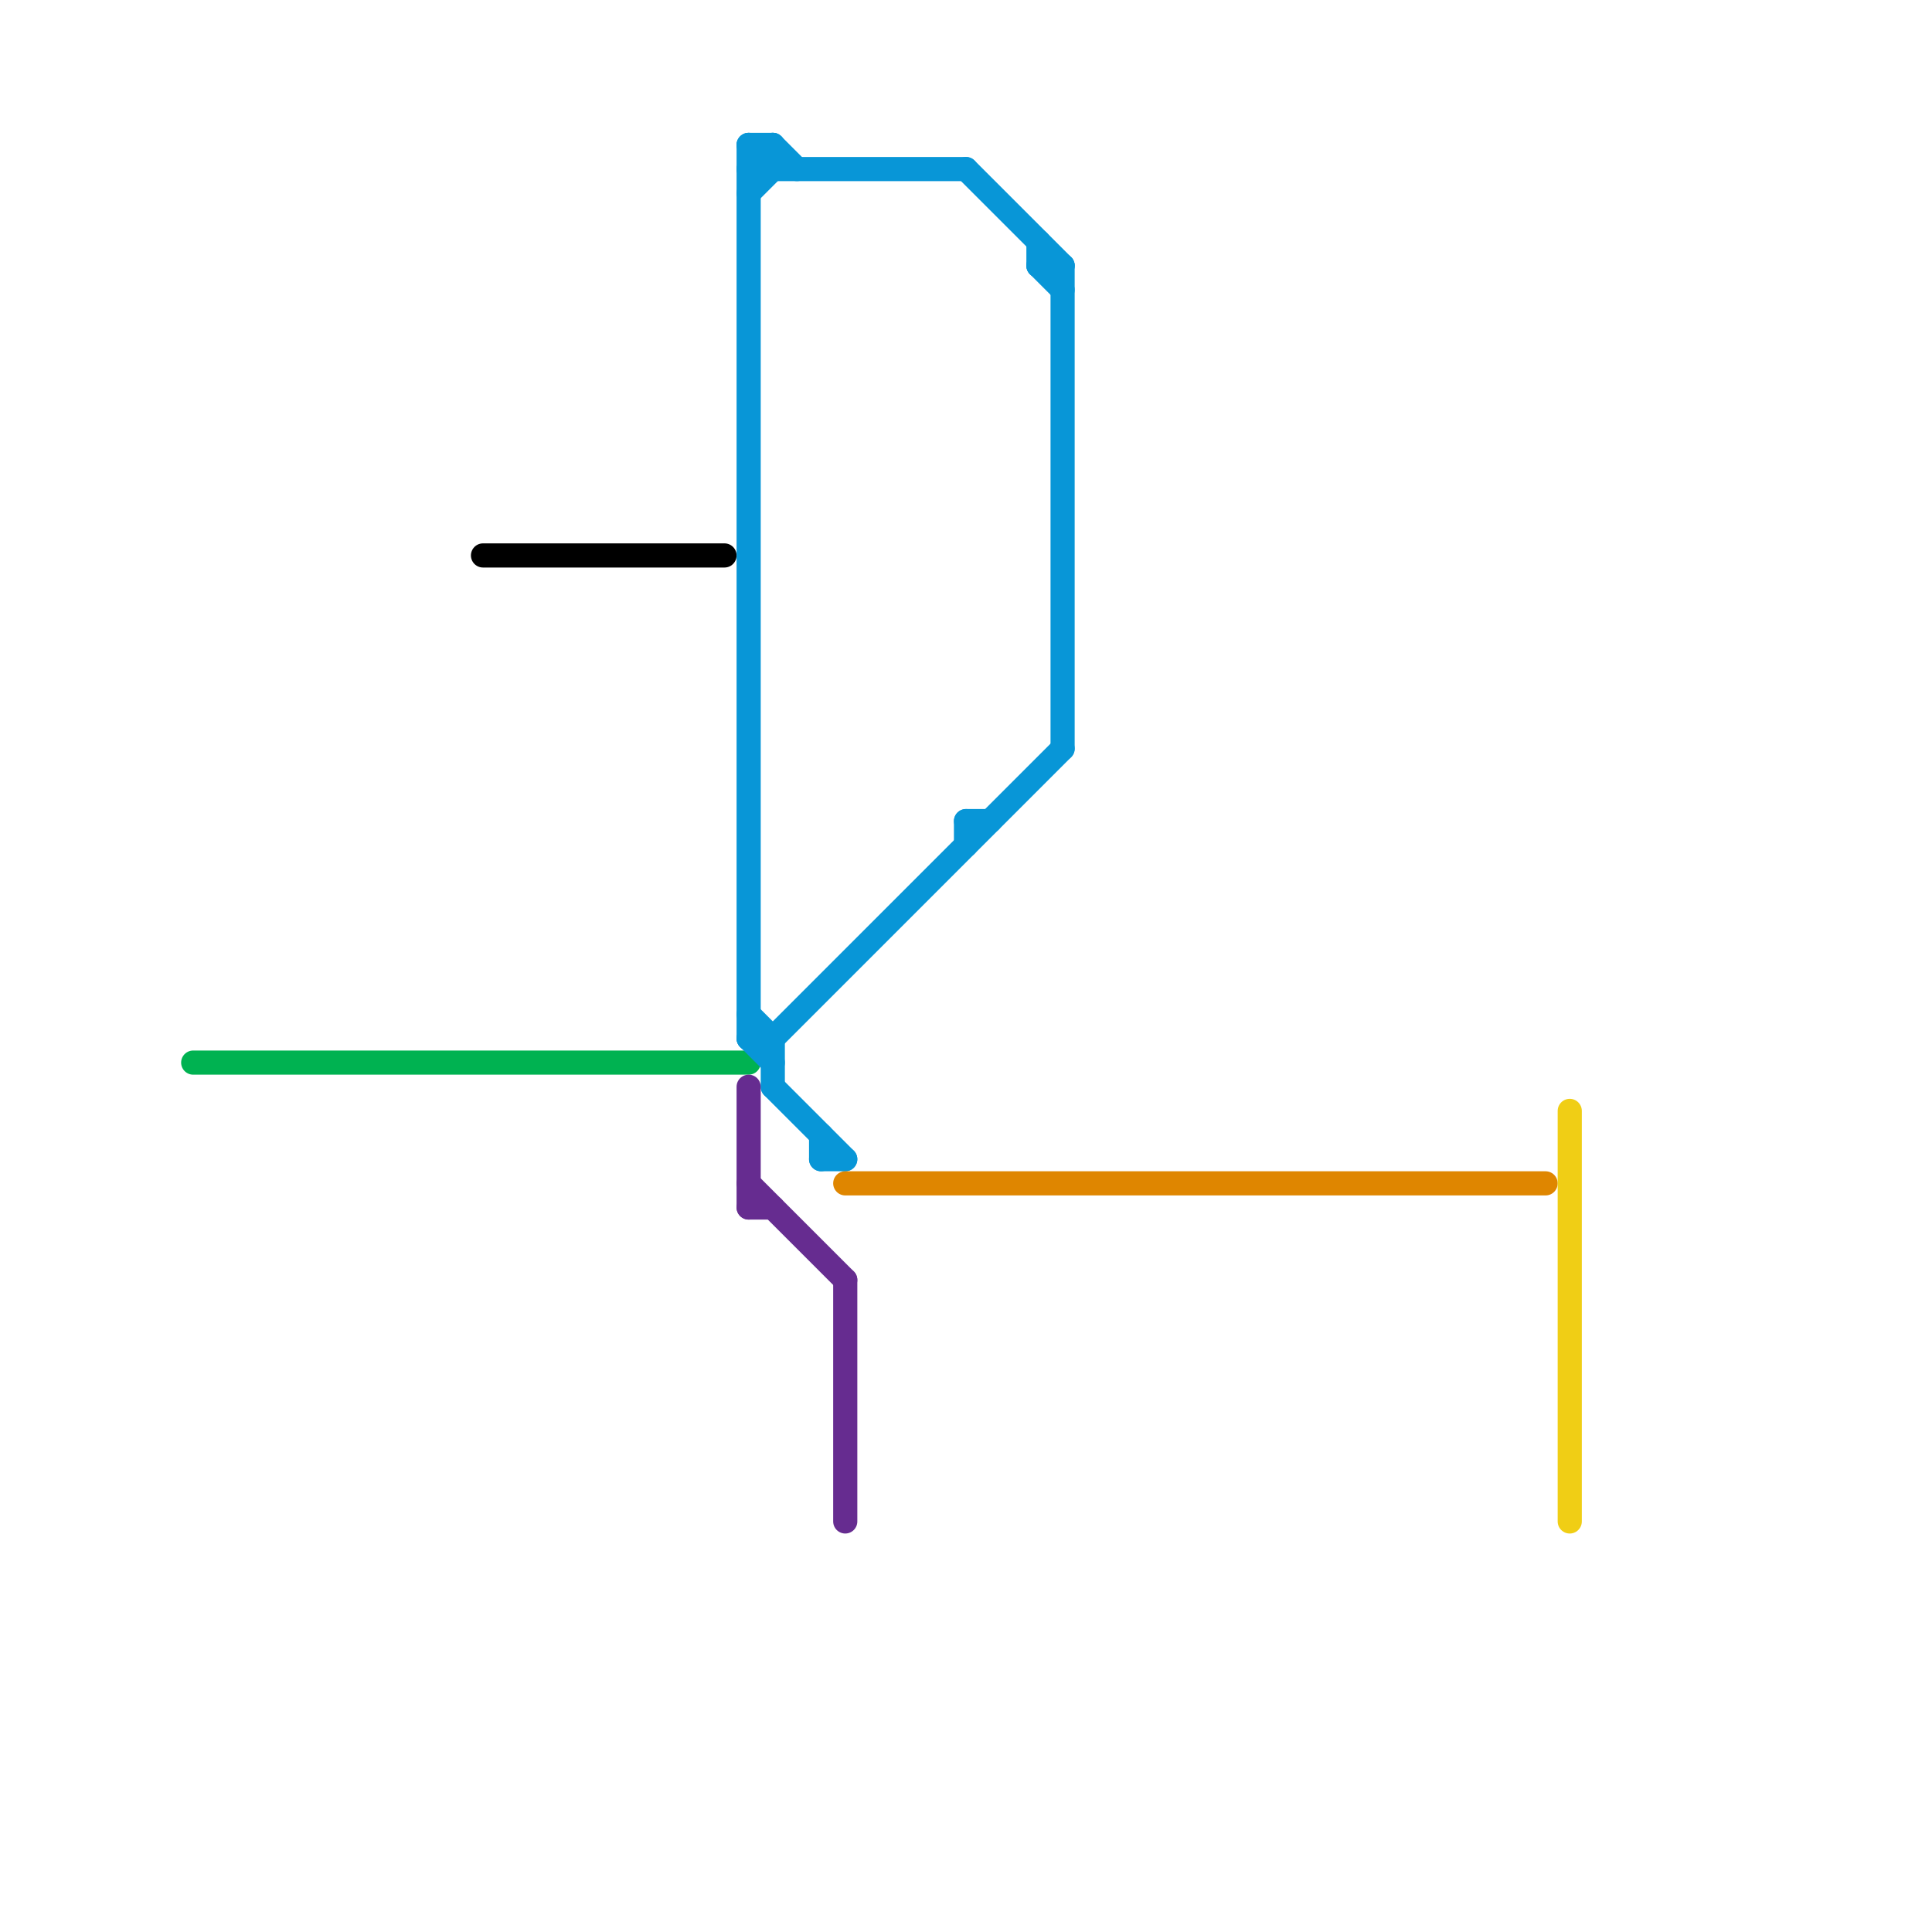 
<svg version="1.1" xmlns="http://www.w3.org/2000/svg" viewBox="0 0 80 80">
<style>text { font: 1px Helvetica; font-weight: 600; white-space: pre; dominant-baseline: central; } line { stroke-width: 1; fill: none; stroke-linecap: round; stroke-linejoin: round; } .c0 { stroke: #00b251 } .c1 { stroke: #000000 } .c2 { stroke: #0896d7 } .c3 { stroke: #662c90 } .c4 { stroke: #df8600 } .c5 { stroke: #f0ce15 }</style><defs><g id="wm-xf"><circle r="1.2" fill="#000"/><circle r="0.9" fill="#fff"/><circle r="0.6" fill="#000"/><circle r="0.3" fill="#fff"/></g><g id="wm"><circle r="0.6" fill="#000"/><circle r="0.3" fill="#fff"/></g></defs><line class="c0" x1="8" y1="44" x2="31" y2="44"/><line class="c1" x1="20" y1="23" x2="30" y2="23"/><line class="c2" x1="44" y1="11" x2="44" y2="31"/><line class="c2" x1="31" y1="6" x2="32" y2="7"/><line class="c2" x1="31" y1="42" x2="32" y2="43"/><line class="c2" x1="40" y1="7" x2="44" y2="11"/><line class="c2" x1="43" y1="11" x2="44" y2="12"/><line class="c2" x1="31" y1="7" x2="32" y2="6"/><line class="c2" x1="31" y1="7" x2="40" y2="7"/><line class="c2" x1="34" y1="47" x2="34" y2="48"/><line class="c2" x1="32" y1="6" x2="32" y2="7"/><line class="c2" x1="31" y1="43" x2="32" y2="44"/><line class="c2" x1="40" y1="34" x2="41" y2="34"/><line class="c2" x1="43" y1="11" x2="44" y2="11"/><line class="c2" x1="31" y1="6" x2="32" y2="6"/><line class="c2" x1="40" y1="34" x2="40" y2="35"/><line class="c2" x1="31" y1="8" x2="32" y2="7"/><line class="c2" x1="34" y1="48" x2="35" y2="48"/><line class="c2" x1="32" y1="45" x2="35" y2="48"/><line class="c2" x1="31" y1="43" x2="32" y2="43"/><line class="c2" x1="43" y1="10" x2="43" y2="11"/><line class="c2" x1="32" y1="43" x2="32" y2="45"/><line class="c2" x1="31" y1="6" x2="31" y2="43"/><line class="c2" x1="32" y1="6" x2="33" y2="7"/><line class="c2" x1="32" y1="43" x2="44" y2="31"/><line class="c3" x1="31" y1="45" x2="31" y2="50"/><line class="c3" x1="31" y1="50" x2="32" y2="50"/><line class="c3" x1="31" y1="49" x2="35" y2="53"/><line class="c3" x1="35" y1="53" x2="35" y2="63"/><line class="c4" x1="35" y1="49" x2="64" y2="49"/><line class="c5" x1="65" y1="46" x2="65" y2="63"/>
</svg>
